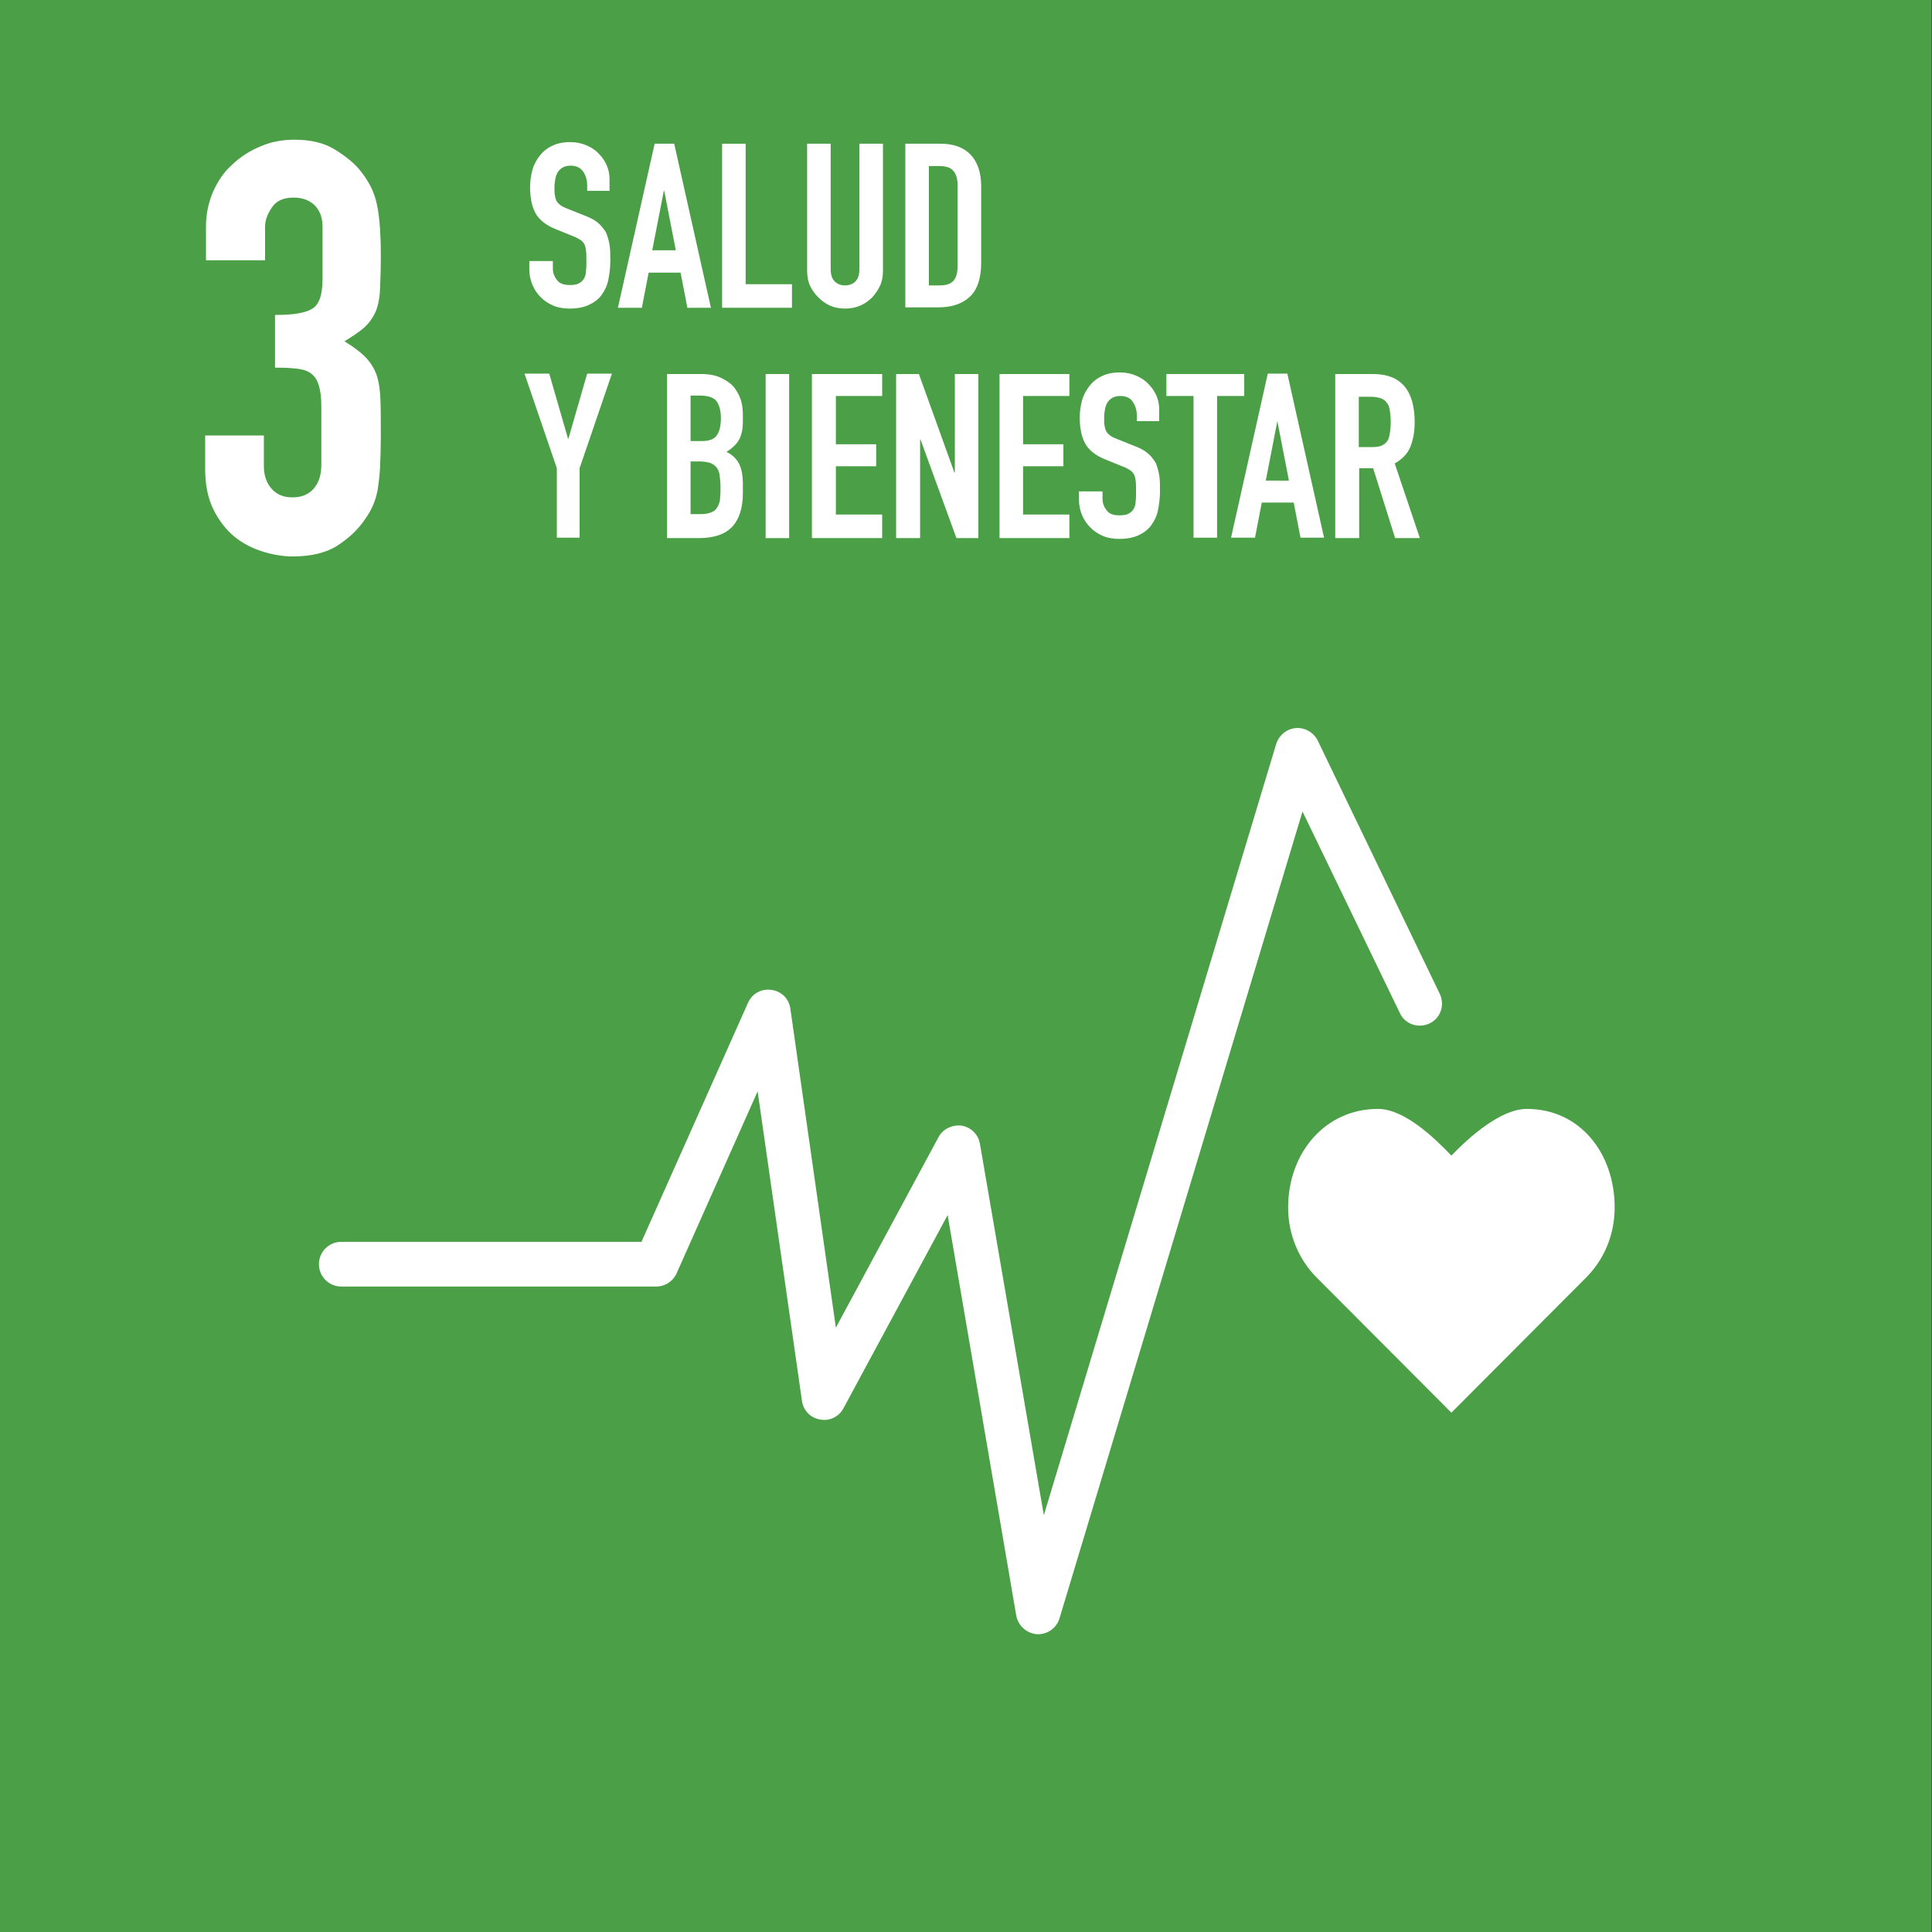 <?xml version="1.0" encoding="utf-8"?>
<!-- Generator: Adobe Illustrator 25.4.5, SVG Export Plug-In . SVG Version: 6.00 Build 0)  -->
<svg version="1.1" id="Capa_1" xmlns="http://www.w3.org/2000/svg" xmlns:xlink="http://www.w3.org/1999/xlink" x="0px" y="0px"
	 viewBox="0 0 484 484" style="enable-background:new 0 0 484 484;" xml:space="preserve">
<rect x="0" y="0" width="484" height="484" fill="#333333" stroke="none"/>
<style type="text/css">
	.st0{fill:#4B9F46;}
	.st1{fill:#FFFFFF;}
</style>
<g>
	<rect x="-0.1" y="-0.1" class="st0" width="484" height="484.1"/>
	<g>
		<path class="st1" d="M404.5,302.5c0-13.6-8.7-24.7-22-24.7c-6.6,0-14.6,7.2-18.9,11.7c-4.3-4.5-11.8-11.7-18.4-11.7
			c-13.2,0-22.5,11-22.5,24.7c0,6.8,2.7,13,7,17.4l0,0l33.9,34l33.9-34l0,0C401.9,315.4,404.5,309.3,404.5,302.5z"/>
		<g>
			<path class="st1" d="M260.1,409.4c-0.1,0-0.2,0-0.3,0c-2.6-0.2-4.7-2.1-5.2-4.6l-17.2-100.4l-26.1,48.4c-1.1,2.1-3.5,3.3-5.9,2.8
				c-2.4-0.4-4.2-2.3-4.5-4.7l-11.1-77.5L169.5,319c-0.9,2-2.9,3.3-5.1,3.3H85.5c-3.1,0-5.6-2.5-5.6-5.6c0-3.1,2.5-5.6,5.6-5.6h75.2
				l26.7-59.9c1-2.3,3.4-3.6,5.9-3.2c2.5,0.3,4.4,2.3,4.7,4.7l11.4,79.9l25.7-47.7c1.1-2.1,3.5-3.2,5.8-2.9c2.4,0.4,4.2,2.2,4.6,4.6
				l16,93l58.2-193.2c0.7-2.2,2.6-3.8,4.9-4c2.3-0.2,4.5,1.1,5.5,3.1l30.6,63.5c1.3,2.8,0.2,6.1-2.6,7.4c-2.8,1.3-6.1,0.2-7.4-2.6
				l-24.4-50.5l-60.9,202.2C264.7,407.8,262.5,409.4,260.1,409.4z"/>
		</g>
	</g>
	<g>
		<path class="st1" d="M69.1,78.9c4.4,0,7.5-0.5,9.2-1.6c1.7-1.1,2.5-3.5,2.5-7.4V56.7c0-2.1-0.6-3.8-1.9-5.2c-1.3-1.3-3.1-2-5.3-2
			c-2.6,0-4.4,0.8-5.5,2.5c-1.1,1.6-1.7,3.2-1.7,4.8v8.4H51.6v-8.5c0-3,0.6-5.8,1.7-8.5c1.2-2.7,2.7-5,4.8-6.9
			c2-1.9,4.4-3.5,7.1-4.6c2.7-1.2,5.6-1.7,8.6-1.7c4,0,7.4,0.8,10,2.4c2.6,1.6,4.6,3.2,6,4.8c1,1.2,1.8,2.3,2.5,3.5
			c0.7,1.2,1.3,2.5,1.8,4.2c0.9,3.2,1.3,7.9,1.3,14.1c0,3.6-0.1,6.4-0.2,8.6c-0.1,2.2-0.5,4-1.1,5.5c-0.7,1.5-1.6,2.8-2.8,3.9
			c-1.2,1.1-2.9,2.2-5,3.5c2.3,1.4,4.1,2.8,5.3,4c1.2,1.3,2.1,2.7,2.7,4.3c0.6,1.7,0.9,3.8,1,6.1c0.1,2.4,0.1,5.4,0.1,9
			c0,3.4-0.1,6.2-0.2,8.4c-0.1,2.2-0.4,4-0.6,5.5c-0.3,1.5-0.7,2.8-1.2,3.9c-0.5,1.1-1.1,2.2-1.9,3.3c-1.8,2.7-4.2,4.9-7,6.7
			c-2.8,1.8-6.6,2.7-11.2,2.7c-2.3,0-4.8-0.4-7.4-1.2c-2.6-0.8-5-2-7.1-3.7c-2.1-1.7-3.9-4-5.3-6.8c-1.4-2.8-2.1-6.2-2.1-10.2v-8.4
			h14.7v7.6c0,2.3,0.6,4.2,1.9,5.7c1.3,1.5,3,2.2,5.3,2.2c2.2,0,4-0.7,5.3-2.2c1.3-1.5,1.9-3.5,1.9-6v-14.7c0-4-0.8-6.7-2.3-7.9
			c-0.9-0.8-2-1.2-3.5-1.4c-1.5-0.2-3.4-0.3-5.8-0.3V78.9z"/>
	</g>
	<g>
		<path class="st1" d="M153,47.8h-5.9v-1.3c0-1.3-0.3-2.5-1-3.5s-1.7-1.5-3.2-1.5c-0.8,0-1.5,0.2-2,0.5c-0.5,0.3-0.9,0.7-1.2,1.2
			c-0.3,0.5-0.5,1.1-0.6,1.7c-0.1,0.6-0.2,1.3-0.2,2c0,0.8,0,1.5,0.1,2c0.1,0.5,0.2,1,0.4,1.4c0.2,0.4,0.6,0.8,1,1.1
			c0.4,0.3,1,0.6,1.8,0.9l4.5,1.8c1.3,0.5,2.4,1.1,3.2,1.8c0.8,0.7,1.4,1.5,1.9,2.3c0.4,0.9,0.7,2,0.9,3.1c0.2,1.2,0.2,2.5,0.2,4
			c0,1.7-0.2,3.3-0.5,4.8c-0.3,1.5-0.9,2.7-1.7,3.8c-0.8,1.1-1.9,1.9-3.2,2.5c-1.3,0.6-2.9,0.9-4.8,0.9c-1.4,0-2.8-0.2-4-0.7
			c-1.2-0.5-2.3-1.2-3.2-2.1c-0.9-0.9-1.6-1.9-2.1-3.1c-0.5-1.2-0.8-2.5-0.8-3.8v-2.2h5.9v1.8c0,1.1,0.3,2,1,2.9
			c0.6,0.9,1.7,1.3,3.2,1.3c1,0,1.8-0.1,2.3-0.4c0.6-0.3,1-0.7,1.3-1.2c0.3-0.5,0.5-1.2,0.5-1.9c0.1-0.7,0.1-1.6,0.1-2.5
			c0-1.1,0-2-0.1-2.7s-0.2-1.2-0.5-1.7c-0.3-0.4-0.6-0.8-1.1-1c-0.4-0.3-1-0.6-1.8-0.9l-4.2-1.7c-2.5-1-4.2-2.4-5.1-4.1
			c-0.9-1.7-1.3-3.9-1.3-6.4c0-1.5,0.2-3,0.6-4.4c0.4-1.4,1.1-2.6,1.9-3.6c0.8-1,1.8-1.8,3.1-2.4c1.2-0.6,2.7-0.9,4.5-0.9
			c1.5,0,2.8,0.3,4,0.8c1.2,0.5,2.3,1.2,3.1,2.1c1.8,1.8,2.7,4,2.7,6.3V47.8z"/>
		<path class="st1" d="M154.8,77.1l9.2-41.1h4.9l9.2,41.1h-5.9l-1.7-8.8h-8l-1.7,8.8H154.8z M169.3,62.7l-2.9-14.9h-0.1l-2.9,14.9
			H169.3z"/>
		<path class="st1" d="M180.9,77.1V36h5.9v35.2h11.6v5.9H180.9z"/>
		<path class="st1" d="M221.2,36v31.8c0,1.3-0.2,2.6-0.7,3.7c-0.5,1.1-1.2,2.1-2,3c-0.9,0.9-1.9,1.6-3.1,2.1
			c-1.2,0.5-2.4,0.7-3.7,0.7c-1.3,0-2.5-0.2-3.7-0.7c-1.1-0.5-2.1-1.2-3-2.1c-0.9-0.9-1.6-1.9-2.1-3c-0.5-1.1-0.7-2.4-0.7-3.7V36
			h5.9v31.3c0,1.5,0.3,2.5,1,3.2c0.7,0.7,1.6,1,2.6,1c1,0,1.9-0.3,2.6-1c0.7-0.7,1-1.8,1-3.2V36H221.2z"/>
		<path class="st1" d="M226.8,77.1V36h8.7c3.4,0,5.9,0.9,7.7,2.8c1.7,1.8,2.6,4.5,2.6,7.8v19.2c0,3.8-0.9,6.7-2.8,8.5
			c-1.9,1.8-4.5,2.7-8,2.7H226.8z M232.7,41.5v30h2.7c1.7,0,2.8-0.4,3.5-1.2c0.7-0.8,1-2.1,1-3.9V46.6c0-1.6-0.3-2.9-1-3.7
			c-0.7-0.9-1.8-1.3-3.6-1.3H232.7z"/>
		<path class="st1" d="M139.5,134.7v-17.4l-8.1-23.7h6.2l4.7,16.3h0.1l4.7-16.3h6.2l-8.1,23.7v17.4H139.5z"/>
		<path class="st1" d="M167.1,134.7V93.7h8.6c1.9,0,3.5,0.3,4.8,0.9c1.3,0.6,2.4,1.3,3.3,2.3c0.8,1,1.4,2.1,1.8,3.3
			c0.4,1.3,0.5,2.5,0.5,3.9v1.5c0,1.1-0.1,2.1-0.3,2.8c-0.2,0.8-0.4,1.4-0.8,2c-0.7,1.1-1.7,2-3,2.8c1.4,0.7,2.4,1.6,3.1,2.9
			c0.7,1.3,1,3,1,5.2v2.3c0,3.6-0.9,6.4-2.6,8.3c-1.8,1.9-4.5,2.9-8.4,2.9H167.1z M173,99.2v11.3h2.7c2,0,3.3-0.5,3.9-1.5
			c0.7-1,1-2.4,1-4.3c0-1.8-0.4-3.2-1.1-4.2c-0.7-0.9-2.1-1.4-4.1-1.4H173z M173,115.7v13.1h2.5c1.2,0,2.1-0.2,2.8-0.5
			c0.7-0.3,1.2-0.8,1.5-1.4c0.3-0.6,0.6-1.3,0.6-2.2c0.1-0.8,0.1-1.8,0.1-2.8c0-1-0.1-1.9-0.2-2.7c-0.1-0.8-0.3-1.4-0.7-2
			c-0.4-0.5-0.9-0.9-1.6-1.2c-0.7-0.2-1.5-0.4-2.6-0.4H173z"/>
		<path class="st1" d="M191.8,134.7V93.7h5.9v41.1H191.8z"/>
		<path class="st1" d="M203.4,134.7V93.7H221v5.5h-11.6v12.1h10.1v5.5h-10.1v12.1H221v5.9H203.4z"/>
		<path class="st1" d="M224.5,134.7V93.7h5.7l8.9,24.7h0.1V93.7h5.9v41.1h-5.5l-9-24.7h-0.1v24.7H224.5z"/>
		<path class="st1" d="M250.4,134.7V93.7h17.5v5.5h-11.6v12.1h10.1v5.5h-10.1v12.1h11.6v5.9H250.4z"/>
		<path class="st1" d="M290.7,105.5h-5.9v-1.3c0-1.3-0.3-2.5-1-3.5c-0.6-1-1.7-1.5-3.2-1.5c-0.8,0-1.5,0.2-2,0.5
			c-0.5,0.3-0.9,0.7-1.2,1.2c-0.3,0.5-0.5,1.1-0.6,1.7c-0.1,0.6-0.2,1.3-0.2,2c0,0.8,0,1.5,0.1,2c0.1,0.5,0.2,1,0.4,1.4
			c0.2,0.4,0.6,0.8,1,1.1c0.4,0.3,1,0.6,1.8,0.9l4.5,1.8c1.3,0.5,2.4,1.1,3.2,1.8c0.8,0.7,1.4,1.5,1.9,2.3c0.4,0.9,0.7,2,0.9,3.1
			c0.2,1.2,0.2,2.5,0.2,4c0,1.7-0.2,3.3-0.5,4.8c-0.3,1.5-0.9,2.7-1.7,3.8c-0.8,1.1-1.9,1.9-3.2,2.5c-1.3,0.6-2.9,0.9-4.8,0.9
			c-1.4,0-2.8-0.2-4-0.7c-1.2-0.5-2.3-1.2-3.2-2.1c-0.9-0.9-1.6-1.9-2.1-3.1c-0.5-1.2-0.8-2.5-0.8-3.8v-2.2h5.9v1.8
			c0,1.1,0.3,2,1,2.9c0.6,0.9,1.7,1.3,3.2,1.3c1,0,1.8-0.1,2.3-0.4c0.6-0.3,1-0.7,1.3-1.2s0.5-1.2,0.5-1.9c0.1-0.7,0.1-1.6,0.1-2.5
			c0-1.1,0-2-0.1-2.7c-0.1-0.7-0.2-1.2-0.5-1.7c-0.3-0.4-0.6-0.8-1.1-1c-0.4-0.3-1-0.6-1.8-0.9l-4.2-1.7c-2.5-1-4.2-2.4-5.1-4.1
			c-0.9-1.7-1.3-3.9-1.3-6.4c0-1.5,0.2-3,0.6-4.4c0.4-1.4,1.1-2.6,1.9-3.6c0.8-1,1.8-1.8,3.1-2.4c1.2-0.6,2.7-0.9,4.5-0.9
			c1.5,0,2.8,0.3,4,0.8c1.2,0.5,2.3,1.2,3.1,2.1c1.8,1.8,2.7,4,2.7,6.3V105.5z"/>
		<path class="st1" d="M299,134.7V99.2h-6.8v-5.5h19.5v5.5h-6.8v35.5H299z"/>
		<path class="st1" d="M308.4,134.7l9.2-41.1h4.9l9.2,41.1h-5.9l-1.7-8.8h-8l-1.7,8.8H308.4z M322.9,120.4l-2.9-14.9H320l-2.9,14.9
			H322.9z"/>
		<path class="st1" d="M334.5,134.7V93.7h9.5c6.9,0,10.4,4,10.4,12.1c0,2.4-0.4,4.5-1.1,6.2s-2.1,3.1-3.9,4.1l6.3,18.7h-6.2
			l-5.5-17.5h-3.5v17.5H334.5z M340.4,99.2V112h3.3c1,0,1.9-0.1,2.5-0.4c0.6-0.3,1.1-0.7,1.4-1.2c0.3-0.5,0.5-1.2,0.6-2
			c0.1-0.8,0.2-1.7,0.2-2.7c0-1-0.1-2-0.2-2.7c-0.1-0.8-0.3-1.5-0.7-2c-0.7-1.1-2.1-1.6-4.2-1.6H340.4z"/>
	</g>
</g>
</svg>
